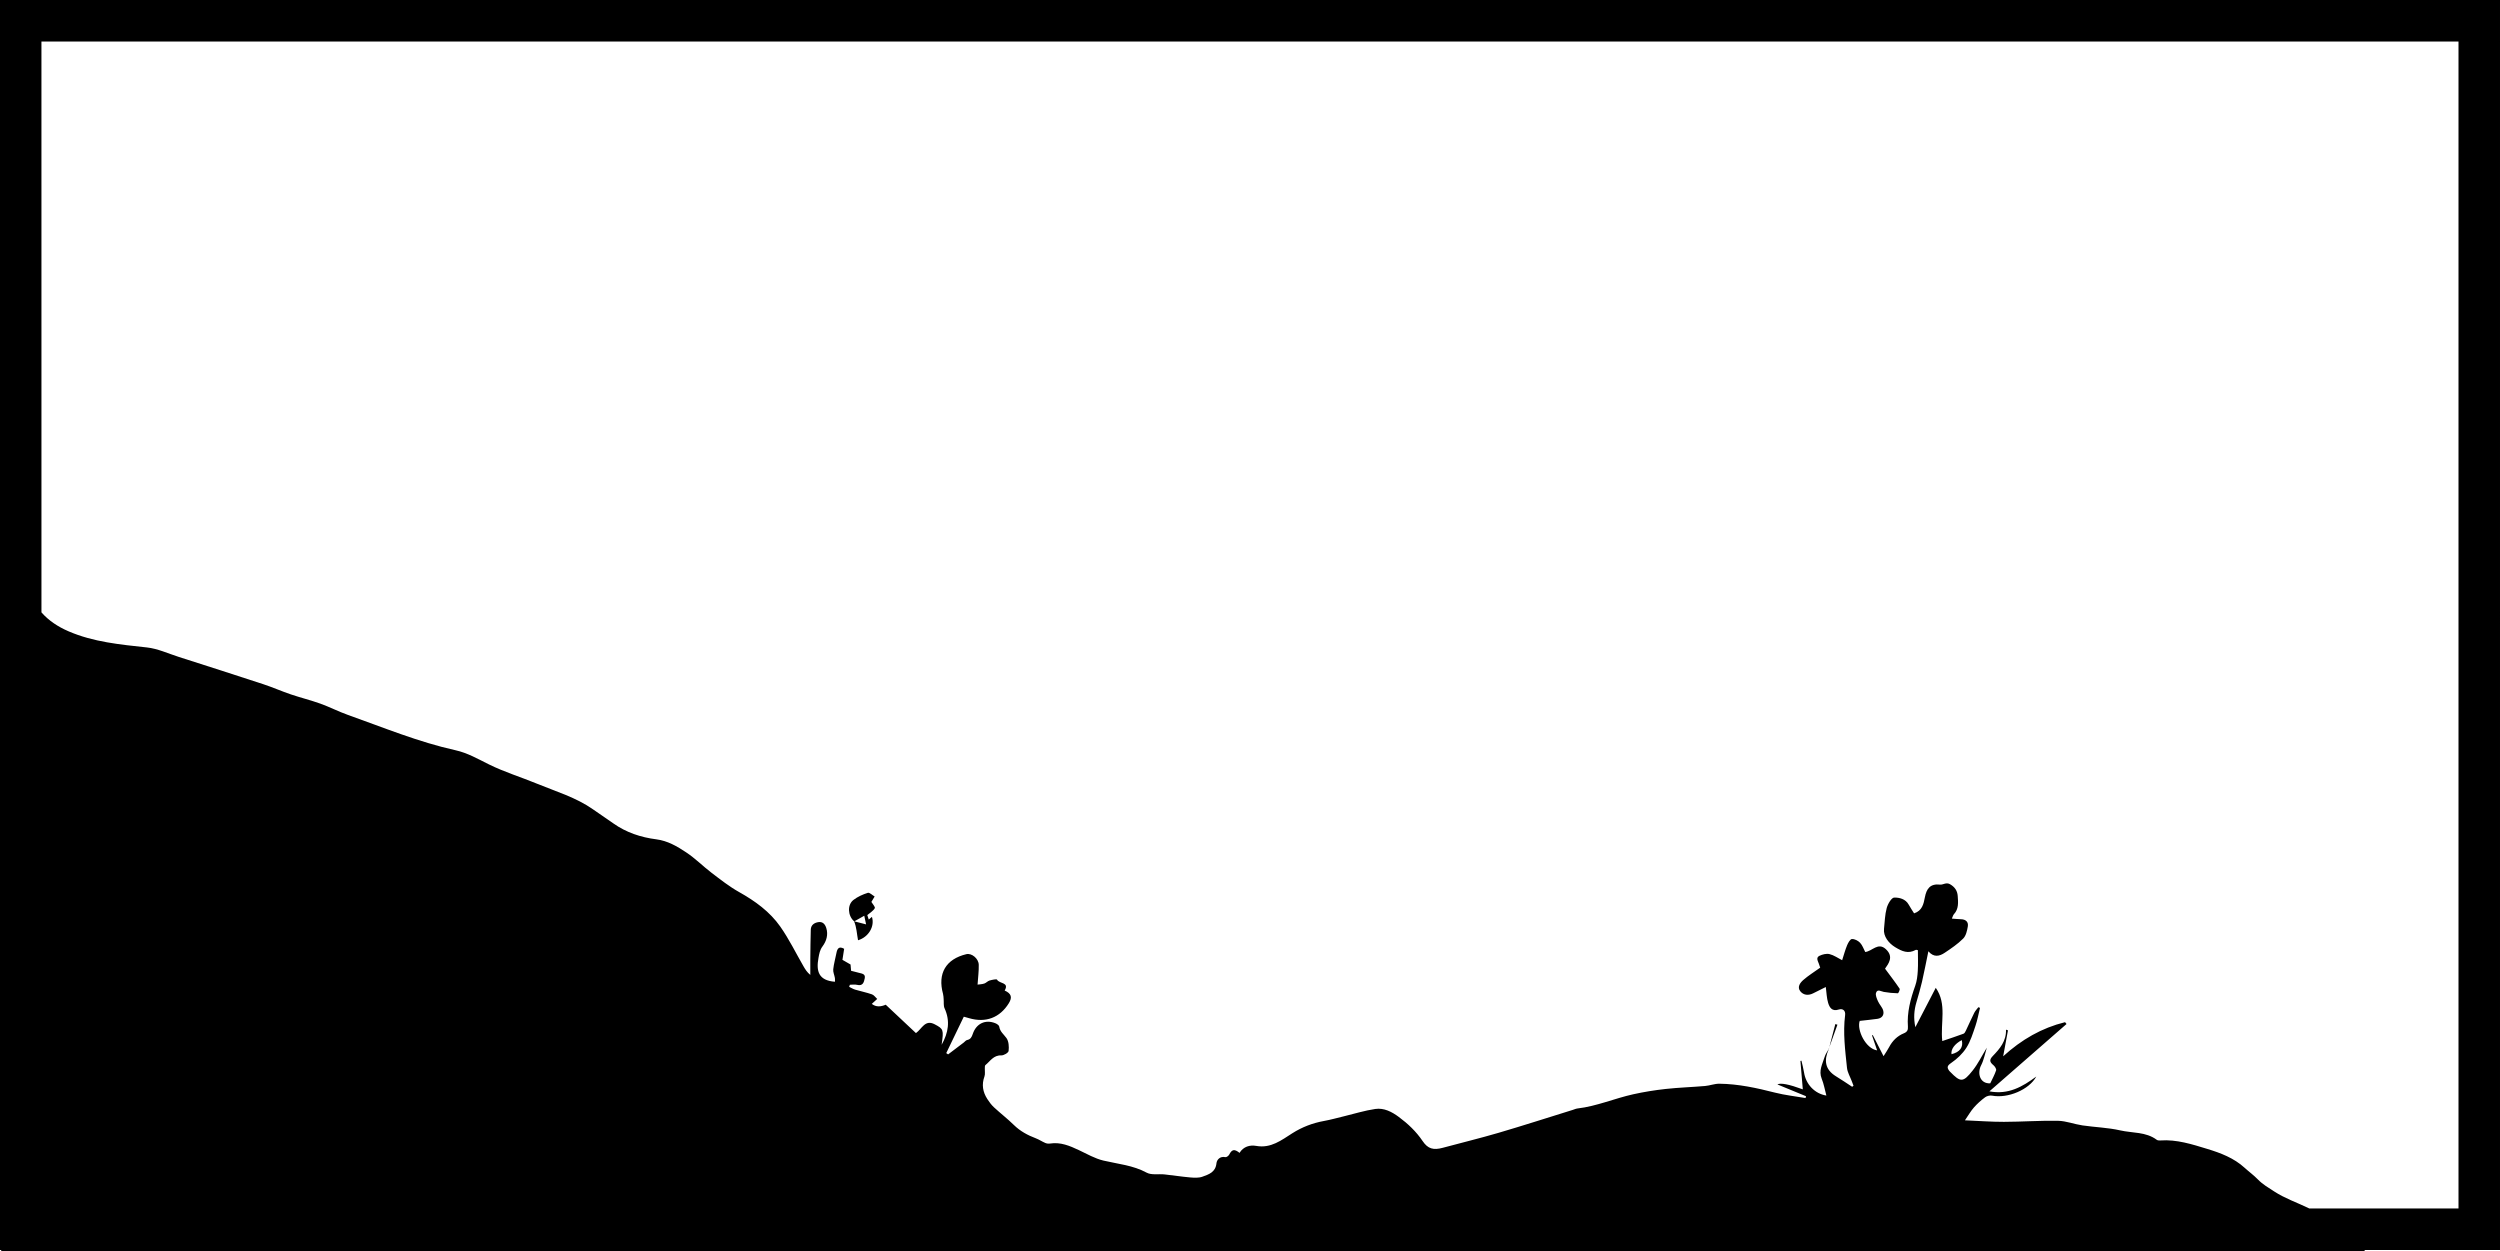 <?xml version="1.0" encoding="UTF-8"?><svg id="Layer_2" xmlns="http://www.w3.org/2000/svg" viewBox="0 0 2048 1025"><defs><style>.cls-1{fill:none;}</style></defs><g id="middle_Image"><g><path class="cls-1" d="M708,750.18c-3.08,1.73-5.61,3.16-8.14,4.58,2.97,.77,5.96,1.54,9.65,2.5-.63-2.97-.99-4.64-1.51-7.08Z"/><path class="cls-1" d="M34,501.7c5.99,6.84,13.62,11.81,22.14,15.49,20.42,8.81,42.3,10.86,64.18,13.23,8.91,.97,17.51,4.99,26.2,7.78,23.11,7.4,46.22,14.79,69.27,22.36,7.57,2.49,14.89,5.74,22.44,8.3,8.03,2.72,16.3,4.75,24.28,7.61,7.65,2.75,14.94,6.53,22.6,9.25,29.14,10.32,57.77,22.2,88.09,28.92,9.84,2.18,18.43,7.17,27.39,11.6,12.62,6.24,26.24,10.41,39.3,15.78,15.66,6.45,32.09,11.26,46.17,21.19,5.43,3.83,10.98,7.48,16.39,11.32,10.59,7.51,22.61,11.47,35.24,13.08,9.39,1.19,17.05,5.79,24.46,10.68,7.42,4.9,13.76,11.4,20.87,16.8,7.27,5.53,14.52,11.26,22.46,15.7,13.13,7.35,25.17,16.05,33.77,28.31,7.2,10.27,12.76,21.69,19.06,32.6,1.39,2.41,2.84,4.79,5.54,6.99,0-4.38-.04-8.75,0-13.13,.09-7.98,.14-15.96,.38-23.93,.11-3.77,2.73-5.6,6.11-6.18,3.63-.62,5.57,1.61,6.57,4.76,1.78,5.56,.12,10.8-3.04,15.08-2.26,3.06-2.69,6.01-3.33,9.48-1.98,10.73-.04,18.49,13.49,19.52,0-.56,.16-1.82-.03-3.02-.4-2.42-1.61-4.87-1.37-7.19,.46-4.44,1.76-8.79,2.59-13.21,.7-3.7,2.08-6.02,6.35-3.58-.38,2.48-.8,5.13-1.4,9.05,1.17,.67,3.56,2.05,6.64,3.82,.07,.75,.25,2.82,.45,5.15,1.78,.45,4.12,1.02,6.43,1.65,2.36,.64,5.48,.88,4.76,4.43-.64,3.15-1.43,6.65-6.31,5.43-1.85-.47-3.92-.08-5.89-.08l-.57,1.72c1.63,.78,3.2,1.78,4.91,2.29,4.57,1.36,9.28,2.29,13.77,3.86,1.66,.58,2.87,2.47,4.29,3.77-1.35,1.23-2.7,2.45-4.44,4.04,3.62,2.81,7.46,2.34,11.43,.68,8.22,7.72,16.49,15.49,24.75,23.25,4.93-3.48,7.41-11.43,15.4-7.19,7.23,3.84,7.39,4.36,5.64,16.76,5.6-9.97,7.13-19.58,2.41-29.87-.98-2.14-.52-4.94-.75-7.43-.13-1.45-.11-2.96-.5-4.35-4.62-16.76,2.28-28.56,19.12-32.59,4.29-1.03,9.99,3.5,10.13,8.7,.14,5.07-.57,10.15-.97,16.24,1.47-.21,3.57-.26,5.49-.87,1.54-.49,2.75-2.02,4.29-2.47,2.06-.6,5.85-1.39,6.18-.72,1.75,3.45,10.33,2.01,6.24,8.91,5.49,2.48,6.39,5.57,3.4,10.41-7.36,11.89-18.96,16.25-32.59,12.23-1.26-.37-2.52-.71-4.29-1.2-4.83,10.02-9.61,19.92-14.38,29.82,.51,.35,1.02,.71,1.53,1.06,4.27-3.24,8.55-6.48,12.82-9.72,.91-.69,1.72-1.83,2.72-2.04,2.84-.58,3.78-2.35,4.64-4.94,2.86-8.6,10.37-12.11,18.5-8.84,1.28,.51,3.04,1.69,3.2,2.77,.63,4.16,3.73,6.35,5.91,9.38,1.91,2.66,2.19,7.09,1.77,10.57-.18,1.5-3.95,3.73-6.01,3.64-6.37-.26-9.05,4.76-13,7.95-.56,.45-.43,1.86-.48,2.84-.11,2.16,.42,4.53-.29,6.45-2.43,6.66-1.38,12.75,2.33,18.49,1.57,2.43,3.34,4.82,5.44,6.78,5.34,4.95,11.14,9.42,16.34,14.51,5.2,5.1,11.3,8.37,17.98,10.9,2.69,1.02,5.12,2.7,7.77,3.83,1.15,.49,2.61,.66,3.86,.46,8.63-1.35,16.14,1.86,23.66,5.4,6.6,3.11,13.12,6.91,20.11,8.56,11.94,2.81,24.18,3.81,35.37,9.88,3.96,2.15,9.7,.92,14.61,1.44,7.03,.75,14.03,1.87,21.08,2.48,3.32,.29,6.99,.51,10.01-.6,5.17-1.89,10.76-3.6,11.49-10.99,.28-2.79,2.87-5.99,7.3-5.03,.88,.19,2.6-1.03,3.11-2.02,2.26-4.38,4.24-4.87,8.51-1.48,3.15-5.18,8.45-6.64,13.69-5.71,12.04,2.15,20.6-4.7,29.59-10.39,8.02-5.07,16.57-8.33,25.86-10.03,5.5-1.01,10.91-2.54,16.36-3.84,8.55-2.05,17.01-4.72,25.68-6,7.16-1.06,13.62,2.34,19.33,6.57,7.5,5.57,14.2,11.9,19.49,19.75,4.32,6.41,8.87,7.55,16.45,5.49,15.22-4.12,30.56-7.82,45.68-12.26,20.38-5.99,40.61-12.52,60.9-18.81,1.27-.39,2.52-1,3.82-1.15,15.76-1.84,30.35-8.24,45.7-11.64,8.75-1.94,17.67-3.37,26.58-4.35,10.69-1.17,21.47-1.51,32.2-2.42,3.94-.34,7.84-1.91,11.75-1.87,15.53,.18,30.59,3.49,45.6,7.31,8.18,2.09,16.66,3,25,4.43,.12-.5,.25-1,.37-1.5-7.54-3.1-15.07-6.2-23.46-9.66q3.92-2.17,20.83,4.04c-.65-7.78-1.3-15.53-1.95-23.28,.28-.07,.55-.14,.83-.2,.72,3.21,1.63,6.39,2.13,9.63,1.5,9.69,8.67,17.39,18.3,18.94-1.28-4.75-2.08-9.49-3.84-13.83-2.65-6.54,.65-12,2.38-17.74,.7-2.31,2.22-4.38,3.4-6.55,0-.08-.02-.17-.02-.25,0,0,0,0,0,0,.16-.44,.32-.88,.48-1.33,1.64-6.3,3.27-12.61,4.91-18.91,.57,.17,1.14,.35,1.72,.52-2.21,6.13-4.42,12.26-6.62,18.39-.12,.48-.25,.95-.37,1.43-.03,.05-.06,.1-.09,.15,0,.09,0,.17-.03,.24-4.02,9-3.08,16.6,5.98,22.11,4.49,2.73,8.82,5.71,13.23,8.58,.37-.29,.75-.57,1.12-.86-.52-1.35-1.05-2.69-1.56-4.05-1.32-3.52-3.42-6.96-3.79-10.57-1.49-14.36-3.37-28.75-1.54-43.25,.48-3.75-2-5.61-5.19-4.56-5.5,1.81-7.56-1.63-8.71-5.42-1.24-4.05-1.3-8.46-1.92-13.02-3.47,1.73-6.96,3.47-10.45,5.21-3.92,1.94-7.89,1.49-10.46-1.76-2.72-3.46-.08-6.96,2.46-9.19,4.13-3.62,8.87-6.54,13.86-10.11-.15-.44-.59-1.82-1.08-3.18-.84-2.3-2.62-5.07,.52-6.55,2.46-1.16,5.71-1.98,8.23-1.37,3.55,.86,6.74,3.18,10.31,5,1.48-4.55,2.53-8.54,4.1-12.32,.83-1.98,2.49-4.97,3.91-5.04,2.22-.12,5.06,1.36,6.68,3.07,1.95,2.06,2.9,5.08,4.23,7.57,5.84-.67,10.49-8.3,16.93-2.29,6.62,6.18,2.14,11.86-.71,15.94,4.51,6.09,8.41,11.12,11.94,16.39,.46,.68-.95,3.77-1.45,3.76-3.84-.07-7.71-.44-11.49-1.11-2.35-.42-5.24-2.63-6.36,.74-.65,1.95,.65,4.78,1.61,6.97,1.17,2.65,3.55,4.88,4.26,7.6,.91,3.48-.89,6.21-4.77,6.75-4.65,.64-9.33,1.1-14.48,1.69-2.57,7.51,4.98,22.81,14.27,24.15-1.56-4.56-2.88-8.41-4.19-12.27,.2-.1,.41-.19,.61-.29,2.77,5.43,5.54,10.85,8.84,17.3,1.88-3.03,3.36-5.13,4.54-7.38,2.74-5.22,6.69-9.16,12.14-11.38,2.6-1.06,3.47-2.66,3.28-5.35-.86-11.71,2.11-22.71,6-33.62,1.36-3.82,1.83-8.06,2.08-12.14,.34-5.57,.09-11.17,.09-16.94-.53-.08-1.33-.48-1.78-.23-6.2,3.4-11.19,1.17-16.8-2.22-5.34-3.24-9.85-8.86-9.18-15.08,.61-5.71,.73-11.57,2.22-17.05,.9-3.32,3.95-8.48,6.11-8.53,4.15-.08,9.31,1.06,11.92,5.82,1.35,2.46,2.94,4.78,4.39,7.11,6.67-2.19,7.8-7.67,8.86-13.24,1.31-6.84,4.26-11.25,12.48-10.31,2.46,.28,4.9-2.16,8.16-.28,3.95,2.28,5.95,5.42,6.24,9.55,.36,5.21,.95,10.63-3.14,15.02-.64,.68-.85,1.76-1.67,3.56,2.81,.2,5.14,.45,7.48,.51,3.93,.11,6.24,2.2,5.6,5.95-.59,3.46-1.5,7.58-3.79,9.89-4.46,4.48-9.84,8.12-15.14,11.65-4.23,2.82-8.88,4.07-13.38-1.23-1.84,8.88-3.37,16.94-5.21,24.94-1.3,5.65-2.95,11.23-4.58,16.8-1.88,6.45-2.47,12.9-.88,20.44,5.8-11.18,11.16-21.54,16.72-32.26,9.35,13.39,3.67,28.46,5.33,43.62,6.14-2.09,11.82-3.94,17.42-6.02,.87-.32,1.5-1.65,1.97-2.64,2.3-4.8,4.41-9.68,6.79-14.44,.84-1.68,2.24-3.09,3.38-4.63,.45,.18,.9,.37,1.35,.55-1.22,4.95-2.11,10.01-3.75,14.81-2.09,6.13-4.03,12.54-7.45,17.92-3.08,4.84-7.64,9.13-12.41,12.38-3.39,2.31-3.6,3.74-1.53,6.54,.2,.26,.46,.48,.69,.72,8.53,8.74,10.58,8.88,18.5-1.14,4.39-5.56,7.56-12.1,11.53-18.61-1.57,5.02-2.42,10.08-4.67,14.41-3.35,6.42-1.08,15.23,7.48,14.78,1.66-3.53,3.59-6.98,4.81-10.66,.35-1.07-1.01-3.2-2.17-4.17-2.97-2.49-3.73-4.27-.54-7.57,5.7-5.9,11.13-12.22,10.8-21.56,.54,.19,1.08,.38,1.62,.56-1.27,6.88-2.55,13.76-3.94,21.26,15.06-13.72,31.6-23.26,50.71-27.96,.4,.5,.79,1.01,1.19,1.51-20.82,18.18-41.64,36.36-63.18,55.16,15.61,2.95,27.1-3.82,38.42-12.13-5.83,10.81-23.37,18.12-36.23,15.65-1.78-.34-4.23,.25-5.69,1.33-3.31,2.46-6.46,5.26-9.18,8.36-2.61,2.97-4.59,6.5-7.36,10.52,10.97,.46,21.46,1.27,31.95,1.25,14.78-.03,29.56-1.14,44.32-.86,6.68,.13,13.27,2.78,19.97,3.77,10.31,1.52,20.88,1.77,30.99,4.09,10,2.29,21.01,1.05,29.92,7.72,.7,.52,1.91,.6,2.85,.53,13.45-.97,26.06,3.13,38.58,6.94,10.96,3.33,21.77,7.43,30.51,15.42,3.55,3.24,7.5,6.07,10.83,9.51,3.97,4.1,8.69,6.81,13.41,9.88,8.78,5.71,18.43,9.01,27.68,13.43,.36,.17,.72,.36,1.08,.55h122.24V34H34V501.7Zm665.21,235.48c3.43-2.61,7.6-4.49,11.72-5.78,1.41-.44,3.69,1.92,5.57,3-.99,1.65-1.97,3.29-2.67,4.46,.93,1.6,3.32,4.14,2.8,5.1-1.2,2.21-3.81,3.66-6.14,5.67,.09,.27,.56,1.74,1.19,3.68,1.04-.89,1.77-1.52,2.6-2.23,2.5,7.76-2.78,16.63-11.38,19.17-.99-5.22-1.14-10.62-3.25-15.55,0,0,0,0,0,0-5.19-4.56-5.72-13.52-.44-17.53Z"/><path class="cls-1" d="M1607.08,852.05c-5.87,3.11-9.01,7.54-8.41,11.55,6.82-1.68,9.89-5.7,8.41-11.55Z"/><path d="M1498.59,857.83c-.16,.44-.32,.88-.48,1.33,0,0,0,0,0,0,0,.08,.01,.17,.02,.25,.03-.05,.06-.1,.09-.15,.12-.48,.25-.95,.37-1.43Z"/><path d="M699.65,754.71s0,0,0,0c2.11,4.93,2.26,10.33,3.25,15.55,8.6-2.54,13.88-11.42,11.38-19.17-.83,.71-1.56,1.34-2.6,2.23-.63-1.95-1.1-3.41-1.19-3.68,2.32-2,4.94-3.45,6.14-5.67,.52-.96-1.86-3.5-2.8-5.1,.7-1.16,1.68-2.81,2.67-4.46-1.88-1.08-4.16-3.44-5.57-3-4.13,1.29-8.3,3.17-11.72,5.78-5.28,4.01-4.75,12.97,.44,17.53Zm8.35-4.53c.52,2.44,.87,4.11,1.51,7.08-3.69-.95-6.67-1.72-9.65-2.5,2.53-1.42,5.06-2.85,8.14-4.58Z"/><path d="M1503.5,838.92c-1.64,6.3-3.27,12.61-4.91,18.91,2.2-6.13,4.41-12.26,6.62-18.39-.57-.17-1.14-.35-1.72-.52Z"/><path d="M0,0V1024H1v1H1937c.1-.37,.16-.69,.2-1h110.8V0H0ZM2014,990h-122.24c-.36-.18-.72-.37-1.08-.55-9.24-4.43-18.9-7.72-27.68-13.43-4.72-3.07-9.45-5.78-13.41-9.88-3.33-3.44-7.28-6.27-10.83-9.51-8.74-7.99-19.56-12.08-30.51-15.42-12.52-3.81-25.13-7.91-38.58-6.94-.94,.07-2.15-.01-2.85-.53-8.9-6.67-19.91-5.43-29.92-7.72-10.11-2.31-20.68-2.57-30.99-4.09-6.71-.99-13.3-3.64-19.97-3.77-14.76-.28-29.55,.83-44.32,.86-10.49,.02-20.98-.79-31.95-1.25,2.77-4.03,4.75-7.55,7.36-10.52,2.72-3.1,5.87-5.9,9.18-8.36,1.46-1.08,3.91-1.67,5.69-1.33,12.86,2.47,30.4-4.85,36.23-15.65-11.32,8.31-22.81,15.08-38.42,12.13,21.54-18.8,42.36-36.98,63.18-55.16-.4-.5-.79-1.01-1.19-1.51-19.11,4.71-35.65,14.25-50.71,27.96,1.39-7.5,2.66-14.38,3.94-21.26-.54-.19-1.08-.38-1.62-.56,.34,9.34-5.1,15.66-10.8,21.56-3.19,3.3-2.43,5.08,.54,7.57,1.15,.96,2.52,3.1,2.17,4.17-1.22,3.68-3.15,7.12-4.81,10.66-8.55,.45-10.83-8.36-7.48-14.78,2.26-4.33,3.11-9.39,4.67-14.41-3.97,6.51-7.13,13.05-11.53,18.61-7.92,10.02-9.97,9.88-18.5,1.14-.23-.24-.49-.45-.69-.72-2.08-2.8-1.86-4.23,1.53-6.54,4.77-3.26,9.33-7.54,12.41-12.38,3.43-5.38,5.36-11.79,7.45-17.92,1.64-4.8,2.53-9.86,3.75-14.81-.45-.18-.9-.37-1.35-.55-1.14,1.54-2.54,2.94-3.38,4.63-2.38,4.76-4.49,9.64-6.79,14.44-.47,.99-1.1,2.32-1.97,2.64-5.59,2.08-11.27,3.93-17.42,6.02-1.66-15.15,4.02-30.22-5.33-43.62-5.56,10.72-10.92,21.08-16.72,32.26-1.6-7.54-1.01-14,.88-20.44,1.63-5.57,3.28-11.15,4.58-16.8,1.84-8,3.37-16.07,5.21-24.94,4.5,5.3,9.15,4.05,13.38,1.23,5.3-3.54,10.68-7.18,15.14-11.65,2.3-2.3,3.2-6.43,3.79-9.89,.64-3.75-1.67-5.84-5.6-5.95-2.34-.06-4.67-.31-7.48-.51,.82-1.8,1.03-2.88,1.67-3.56,4.1-4.39,3.51-9.81,3.14-15.02-.29-4.13-2.29-7.27-6.24-9.55-3.25-1.88-5.7,.56-8.16,.28-8.22-.94-11.17,3.48-12.48,10.31-1.06,5.57-2.19,11.05-8.86,13.24-1.45-2.34-3.04-4.66-4.39-7.11-2.61-4.77-7.76-5.91-11.92-5.82-2.17,.04-5.21,5.2-6.11,8.53-1.49,5.48-1.61,11.34-2.22,17.05-.66,6.22,3.84,11.84,9.18,15.08,5.61,3.4,10.6,5.63,16.8,2.22,.45-.25,1.25,.15,1.78,.23,0,5.77,.26,11.37-.09,16.94-.25,4.08-.72,8.32-2.08,12.14-3.89,10.91-6.86,21.91-6,33.62,.2,2.7-.67,4.29-3.28,5.35-5.45,2.22-9.4,6.16-12.14,11.38-1.18,2.25-2.66,4.35-4.54,7.38-3.3-6.45-6.07-11.88-8.84-17.3-.2,.1-.41,.19-.61,.29,1.32,3.86,2.64,7.71,4.19,12.27-9.29-1.34-16.84-16.64-14.27-24.15,5.15-.59,9.83-1.04,14.48-1.69,3.88-.54,5.69-3.27,4.77-6.75-.71-2.71-3.09-4.94-4.26-7.6-.97-2.19-2.26-5.02-1.61-6.97,1.12-3.37,4.01-1.15,6.36-.74,3.79,.67,7.65,1.04,11.49,1.11,.51,0,1.91-3.08,1.45-3.76-3.54-5.27-7.43-10.3-11.94-16.39,2.84-4.08,7.33-9.76,.71-15.94-6.44-6.01-11.09,1.62-16.93,2.29-1.33-2.49-2.28-5.51-4.23-7.57-1.62-1.71-4.47-3.18-6.68-3.07-1.42,.07-3.08,3.06-3.91,5.04-1.57,3.78-2.63,7.78-4.1,12.32-3.58-1.82-6.77-4.14-10.31-5-2.52-.61-5.77,.2-8.23,1.37-3.13,1.48-1.36,4.24-.52,6.55,.5,1.36,.94,2.75,1.08,3.18-4.98,3.57-9.73,6.49-13.86,10.11-2.54,2.23-5.19,5.73-2.46,9.19,2.56,3.26,6.54,3.71,10.46,1.76,3.49-1.73,6.98-3.48,10.45-5.21,.62,4.56,.68,8.96,1.92,13.02,1.16,3.79,3.21,7.23,8.71,5.42,3.19-1.05,5.67,.81,5.19,4.56-1.84,14.51,.05,28.89,1.54,43.25,.37,3.62,2.48,7.06,3.79,10.57,.51,1.35,1.04,2.7,1.56,4.05-.37,.29-.75,.57-1.12,.86-4.4-2.87-8.74-5.85-13.23-8.58-9.06-5.51-10.01-13.11-5.98-22.11,.03-.07,.03-.16,.03-.24-1.18,2.17-2.7,4.23-3.4,6.55-1.73,5.74-5.03,11.21-2.38,17.74,1.77,4.35,2.56,9.08,3.84,13.83-9.63-1.55-16.81-9.25-18.3-18.94-.5-3.24-1.41-6.42-2.13-9.63-.28,.07-.55,.14-.83,.2,.65,7.75,1.3,15.5,1.95,23.28q-16.91-6.22-20.83-4.04c8.39,3.46,15.93,6.56,23.46,9.66-.12,.5-.25,1-.37,1.5-8.34-1.44-16.82-2.35-25-4.43-15.01-3.83-30.06-7.13-45.6-7.31-3.91-.05-7.8,1.53-11.75,1.87-10.72,.92-21.5,1.25-32.2,2.42-8.91,.98-17.83,2.41-26.58,4.35-15.34,3.4-29.94,9.8-45.7,11.64-1.3,.15-2.55,.75-3.82,1.15-20.29,6.3-40.52,12.82-60.9,18.81-15.12,4.44-30.46,8.14-45.68,12.26-7.58,2.05-12.13,.92-16.45-5.49-5.29-7.85-11.99-14.19-19.49-19.75-5.71-4.24-12.18-7.63-19.33-6.57-8.67,1.28-17.13,3.94-25.68,6-5.45,1.31-10.86,2.84-16.36,3.84-9.29,1.7-17.85,4.96-25.86,10.03-9,5.69-17.56,12.54-29.59,10.39-5.24-.94-10.53,.52-13.69,5.71-4.27-3.39-6.25-2.9-8.51,1.48-.51,.99-2.23,2.21-3.11,2.02-4.43-.97-7.02,2.23-7.3,5.03-.74,7.39-6.32,9.1-11.49,10.99-3.02,1.1-6.69,.88-10.01,.6-7.04-.61-14.04-1.73-21.08-2.48-4.91-.52-10.65,.71-14.61-1.44-11.19-6.07-23.44-7.07-35.37-9.88-6.99-1.65-13.51-5.45-20.11-8.56-7.52-3.55-15.03-6.75-23.66-5.4-1.24,.19-2.7,.03-3.86-.46-2.65-1.13-5.08-2.81-7.77-3.83-6.69-2.53-12.78-5.8-17.98-10.9-5.19-5.1-11-9.56-16.34-14.51-2.1-1.95-3.88-4.35-5.44-6.78-3.71-5.74-4.76-11.83-2.33-18.49,.7-1.93,.18-4.29,.29-6.45,.05-.97-.08-2.38,.48-2.84,3.95-3.19,6.63-8.21,13-7.95,2.06,.08,5.83-2.14,6.01-3.64,.41-3.48,.14-7.91-1.77-10.57-2.18-3.03-5.29-5.22-5.91-9.38-.16-1.08-1.92-2.26-3.2-2.77-8.13-3.27-15.63,.24-18.5,8.84-.86,2.59-1.8,4.36-4.64,4.94-1,.2-1.81,1.34-2.72,2.04-4.27,3.24-8.54,6.48-12.82,9.72-.51-.35-1.02-.71-1.53-1.06,4.77-9.9,9.55-19.79,14.38-29.82,1.77,.49,3.03,.83,4.29,1.2,13.63,4.02,25.23-.33,32.59-12.23,2.99-4.84,2.1-7.93-3.4-10.41,4.08-6.91-4.49-5.46-6.24-8.91-.34-.67-4.13,.12-6.18,.72-1.54,.45-2.76,1.98-4.29,2.47-1.92,.62-4.02,.66-5.49,.87,.4-6.09,1.1-11.17,.97-16.24-.14-5.19-5.84-9.72-10.13-8.7-16.84,4.04-23.74,15.83-19.12,32.59,.38,1.39,.37,2.9,.5,4.35,.23,2.49-.23,5.29,.75,7.43,4.72,10.29,3.19,19.91-2.41,29.87,1.75-12.4,1.59-12.93-5.64-16.76-7.99-4.24-10.47,3.71-15.4,7.19-8.26-7.76-16.53-15.52-24.75-23.25-3.97,1.66-7.82,2.13-11.43-.68,1.75-1.59,3.09-2.82,4.44-4.04-1.42-1.29-2.62-3.19-4.29-3.77-4.49-1.57-9.2-2.5-13.77-3.86-1.71-.51-3.28-1.51-4.91-2.29l.57-1.72c1.97,0,4.04-.39,5.89,.08,4.88,1.23,5.67-2.27,6.31-5.43,.73-3.55-2.39-3.79-4.76-4.43-2.31-.63-4.65-1.19-6.43-1.65-.2-2.33-.38-4.4-.45-5.15-3.07-1.77-5.47-3.15-6.64-3.82,.61-3.92,1.02-6.57,1.4-9.05-4.27-2.44-5.66-.12-6.35,3.58-.83,4.41-2.13,8.76-2.59,13.21-.24,2.32,.97,4.77,1.37,7.19,.2,1.2,.03,2.46,.03,3.02-13.53-1.03-15.47-8.79-13.49-19.52,.64-3.47,1.07-6.42,3.33-9.48,3.16-4.28,4.82-9.52,3.04-15.08-1-3.15-2.95-5.37-6.57-4.76-3.38,.58-5.99,2.41-6.11,6.18-.24,7.97-.29,15.96-.38,23.93-.05,4.38,0,8.75,0,13.13-2.7-2.2-4.14-4.58-5.54-6.99-6.3-10.91-11.85-22.33-19.06-32.6-8.61-12.27-20.64-20.96-33.77-28.31-7.93-4.44-15.19-10.17-22.46-15.7-7.11-5.41-13.45-11.91-20.87-16.8-7.4-4.89-15.07-9.48-24.46-10.68-12.63-1.61-24.65-5.57-35.24-13.08-5.42-3.84-10.96-7.5-16.39-11.32-14.08-9.93-30.5-14.74-46.17-21.19-13.06-5.38-26.69-9.54-39.3-15.78-8.96-4.43-17.55-9.42-27.39-11.6-30.33-6.72-58.96-18.6-88.09-28.92-7.66-2.71-14.95-6.5-22.6-9.25-7.97-2.86-16.25-4.89-24.28-7.61-7.55-2.56-14.87-5.81-22.44-8.3-23.05-7.58-46.16-14.97-69.27-22.36-8.69-2.78-17.29-6.81-26.2-7.78-21.88-2.37-43.76-4.41-64.18-13.23-8.52-3.68-16.15-8.65-22.14-15.49V34H2014V990Zm-406.92-137.95c1.48,5.85-1.59,9.87-8.41,11.55-.6-4.01,2.54-8.44,8.41-11.55Z"/></g></g></svg>